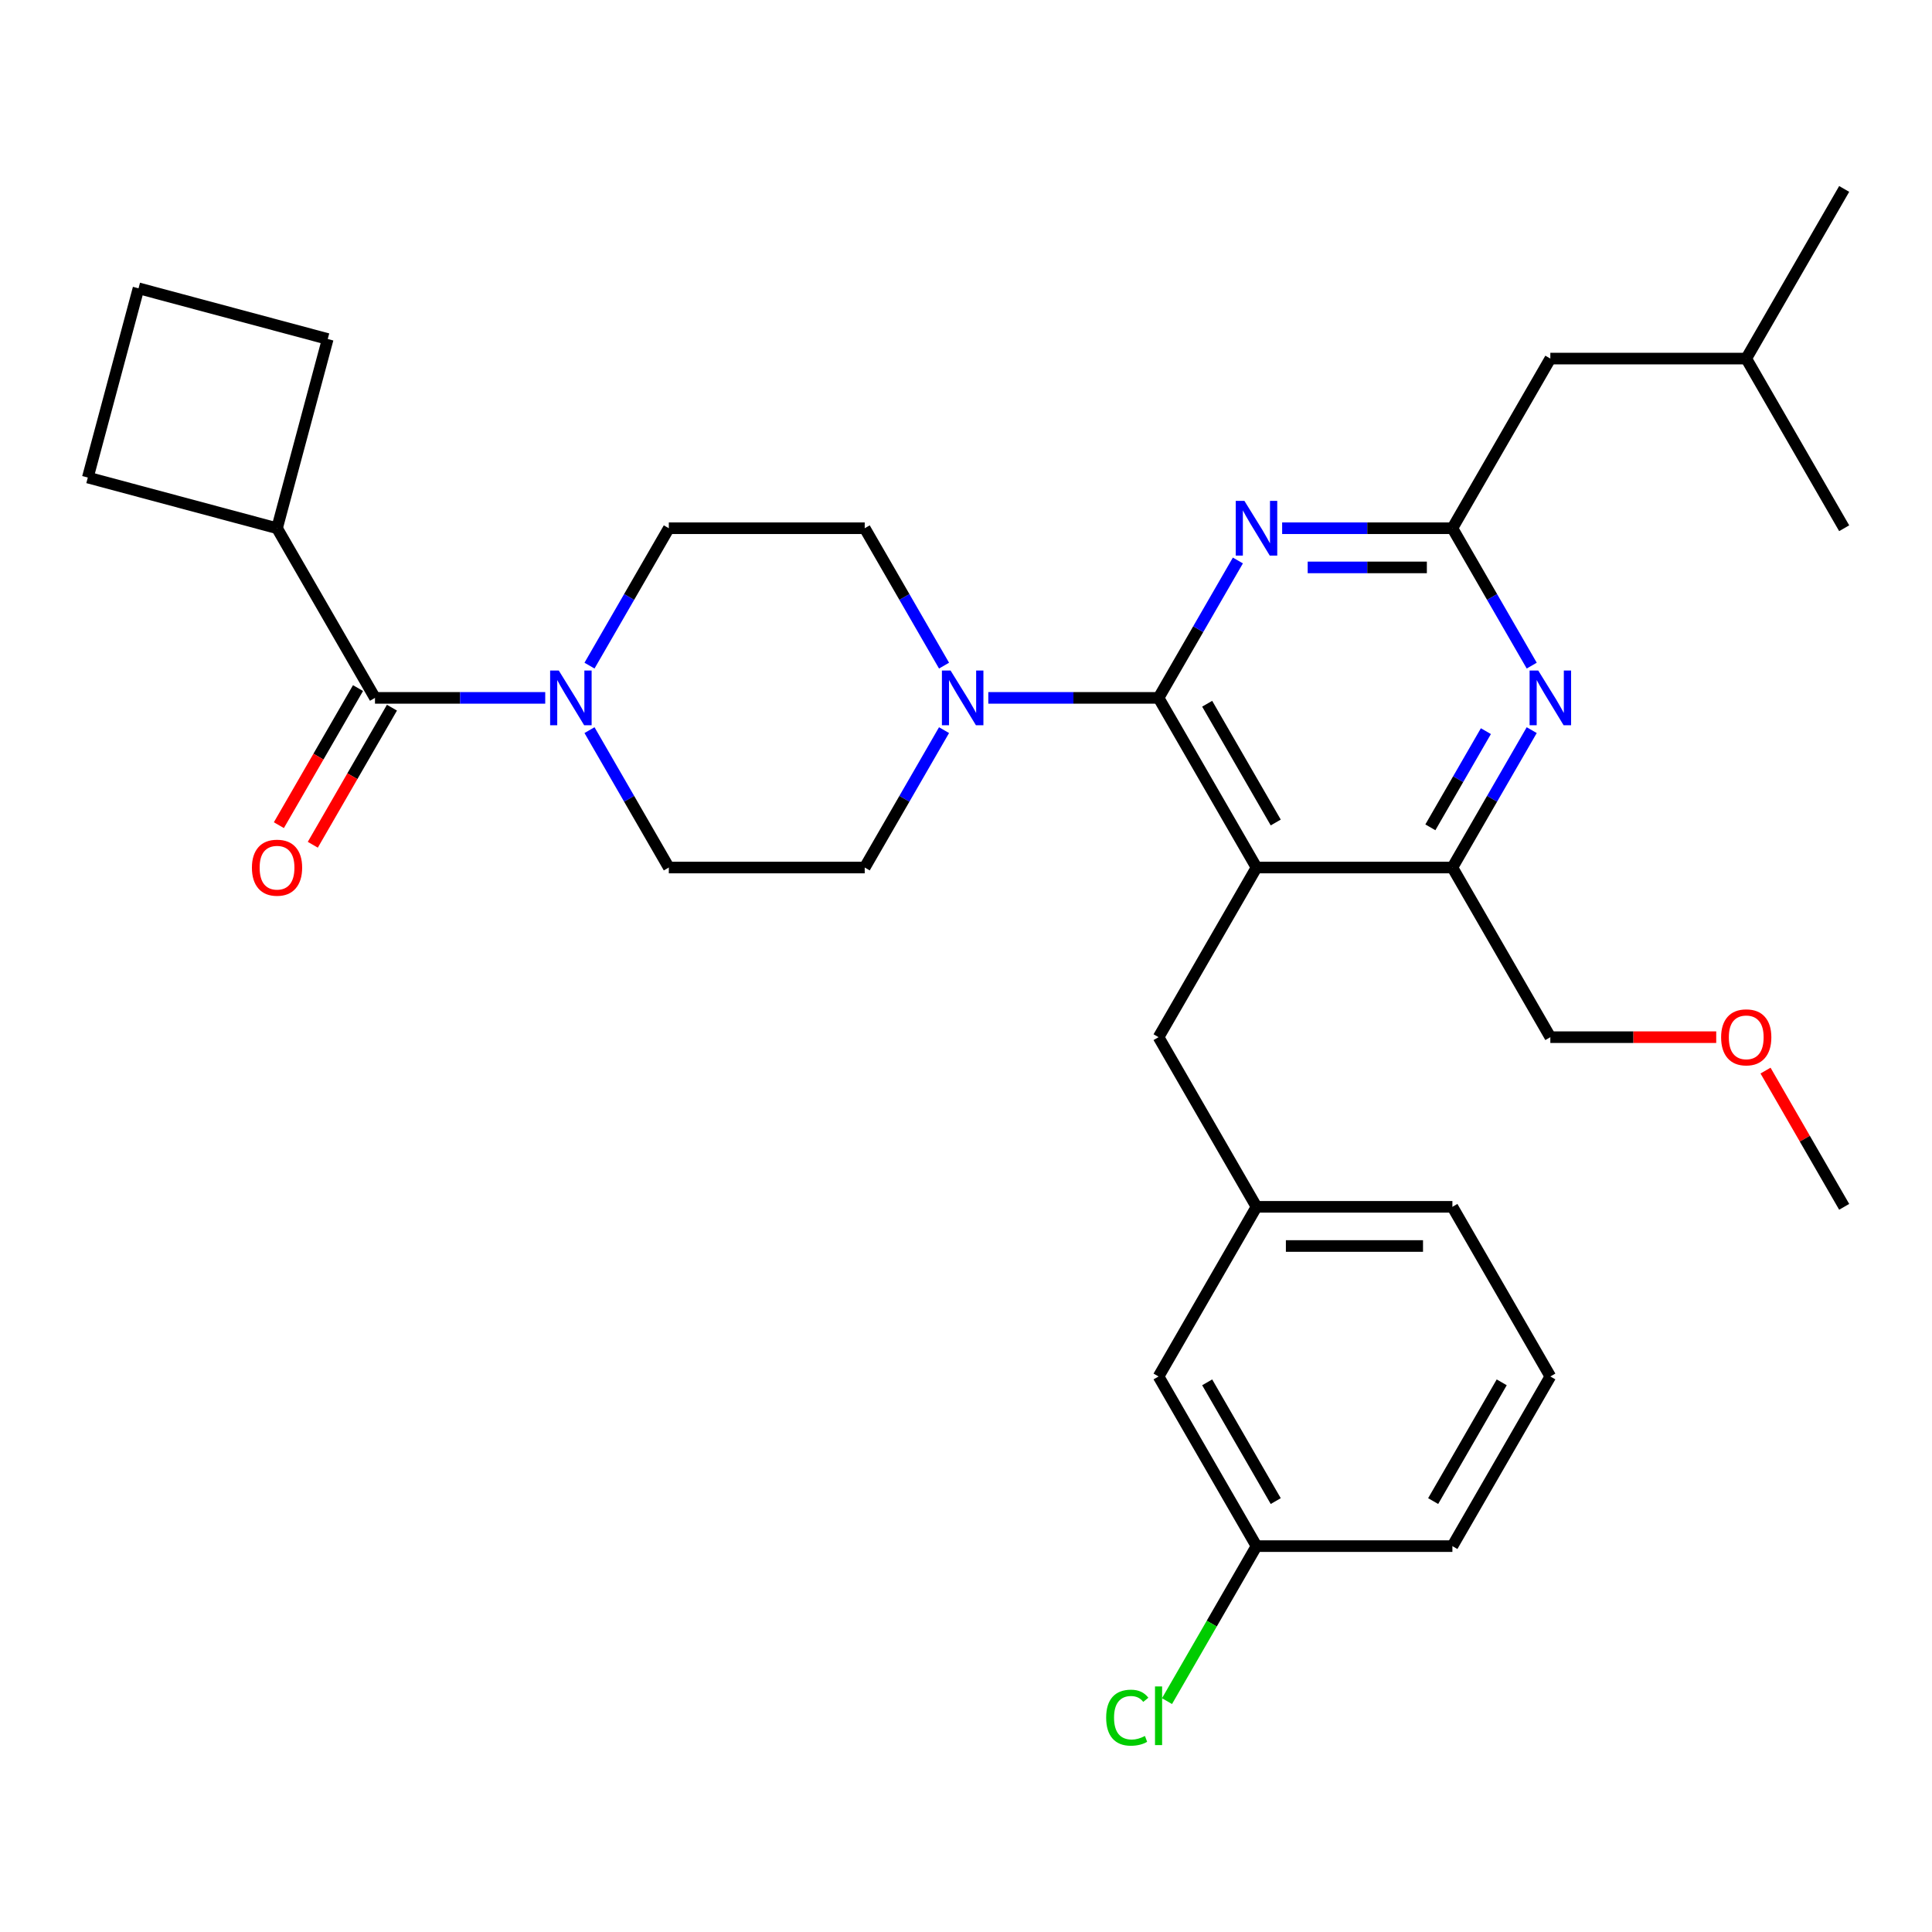 <?xml version='1.0' encoding='iso-8859-1'?>
<svg version='1.1' baseProfile='full'
              xmlns='http://www.w3.org/2000/svg'
                      xmlns:rdkit='http://www.rdkit.org/xml'
                      xmlns:xlink='http://www.w3.org/1999/xlink'
                  xml:space='preserve'
width='1000px' height='1000px' viewBox='0 0 1000 1000'>
<!-- END OF HEADER -->
<rect style='opacity:1.0;fill:#FFFFFF;stroke:none' width='1000' height='1000' x='0' y='0'> </rect>
<path class='bond-0' d='M 185.31,356.152 L 164.827,391.629' style='fill:none;fill-rule:evenodd;stroke:#000000;stroke-width:6px;stroke-linecap:butt;stroke-linejoin:miter;stroke-opacity:1' />
<path class='bond-0' d='M 164.827,391.629 L 144.344,427.107' style='fill:none;fill-rule:evenodd;stroke:#FF0000;stroke-width:6px;stroke-linecap:butt;stroke-linejoin:miter;stroke-opacity:1' />
<path class='bond-0' d='M 202.872,366.291 L 182.389,401.769' style='fill:none;fill-rule:evenodd;stroke:#000000;stroke-width:6px;stroke-linecap:butt;stroke-linejoin:miter;stroke-opacity:1' />
<path class='bond-0' d='M 182.389,401.769 L 161.906,437.246' style='fill:none;fill-rule:evenodd;stroke:#FF0000;stroke-width:6px;stroke-linecap:butt;stroke-linejoin:miter;stroke-opacity:1' />
<path class='bond-1' d='M 194.091,361.222 L 143.394,273.412' style='fill:none;fill-rule:evenodd;stroke:#000000;stroke-width:6px;stroke-linecap:butt;stroke-linejoin:miter;stroke-opacity:1' />
<path class='bond-2' d='M 194.091,361.222 L 238.15,361.222' style='fill:none;fill-rule:evenodd;stroke:#000000;stroke-width:6px;stroke-linecap:butt;stroke-linejoin:miter;stroke-opacity:1' />
<path class='bond-2' d='M 238.15,361.222 L 282.21,361.222' style='fill:none;fill-rule:evenodd;stroke:#0000FF;stroke-width:6px;stroke-linecap:butt;stroke-linejoin:miter;stroke-opacity:1' />
<path class='bond-3' d='M 305.123,344.527 L 325.652,308.969' style='fill:none;fill-rule:evenodd;stroke:#0000FF;stroke-width:6px;stroke-linecap:butt;stroke-linejoin:miter;stroke-opacity:1' />
<path class='bond-3' d='M 325.652,308.969 L 346.182,273.412' style='fill:none;fill-rule:evenodd;stroke:#000000;stroke-width:6px;stroke-linecap:butt;stroke-linejoin:miter;stroke-opacity:1' />
<path class='bond-4' d='M 305.123,377.917 L 325.652,413.474' style='fill:none;fill-rule:evenodd;stroke:#0000FF;stroke-width:6px;stroke-linecap:butt;stroke-linejoin:miter;stroke-opacity:1' />
<path class='bond-4' d='M 325.652,413.474 L 346.182,449.031' style='fill:none;fill-rule:evenodd;stroke:#000000;stroke-width:6px;stroke-linecap:butt;stroke-linejoin:miter;stroke-opacity:1' />
<path class='bond-5' d='M 143.394,273.412 L 45.455,247.169' style='fill:none;fill-rule:evenodd;stroke:#000000;stroke-width:6px;stroke-linecap:butt;stroke-linejoin:miter;stroke-opacity:1' />
<path class='bond-6' d='M 143.394,273.412 L 169.636,175.473' style='fill:none;fill-rule:evenodd;stroke:#000000;stroke-width:6px;stroke-linecap:butt;stroke-linejoin:miter;stroke-opacity:1' />
<path class='bond-7' d='M 599.667,536.841 L 650.364,624.651' style='fill:none;fill-rule:evenodd;stroke:#000000;stroke-width:6px;stroke-linecap:butt;stroke-linejoin:miter;stroke-opacity:1' />
<path class='bond-8' d='M 599.667,536.841 L 650.364,449.031' style='fill:none;fill-rule:evenodd;stroke:#000000;stroke-width:6px;stroke-linecap:butt;stroke-linejoin:miter;stroke-opacity:1' />
<path class='bond-9' d='M 650.364,449.031 L 751.757,449.031' style='fill:none;fill-rule:evenodd;stroke:#000000;stroke-width:6px;stroke-linecap:butt;stroke-linejoin:miter;stroke-opacity:1' />
<path class='bond-10' d='M 650.364,449.031 L 599.667,361.222' style='fill:none;fill-rule:evenodd;stroke:#000000;stroke-width:6px;stroke-linecap:butt;stroke-linejoin:miter;stroke-opacity:1' />
<path class='bond-10' d='M 660.321,425.721 L 624.833,364.254' style='fill:none;fill-rule:evenodd;stroke:#000000;stroke-width:6px;stroke-linecap:butt;stroke-linejoin:miter;stroke-opacity:1' />
<path class='bond-11' d='M 792.816,377.917 L 772.287,413.474' style='fill:none;fill-rule:evenodd;stroke:#0000FF;stroke-width:6px;stroke-linecap:butt;stroke-linejoin:miter;stroke-opacity:1' />
<path class='bond-11' d='M 772.287,413.474 L 751.757,449.031' style='fill:none;fill-rule:evenodd;stroke:#000000;stroke-width:6px;stroke-linecap:butt;stroke-linejoin:miter;stroke-opacity:1' />
<path class='bond-11' d='M 769.095,378.444 L 754.725,403.335' style='fill:none;fill-rule:evenodd;stroke:#0000FF;stroke-width:6px;stroke-linecap:butt;stroke-linejoin:miter;stroke-opacity:1' />
<path class='bond-11' d='M 754.725,403.335 L 740.354,428.225' style='fill:none;fill-rule:evenodd;stroke:#000000;stroke-width:6px;stroke-linecap:butt;stroke-linejoin:miter;stroke-opacity:1' />
<path class='bond-12' d='M 792.816,344.527 L 772.287,308.969' style='fill:none;fill-rule:evenodd;stroke:#0000FF;stroke-width:6px;stroke-linecap:butt;stroke-linejoin:miter;stroke-opacity:1' />
<path class='bond-12' d='M 772.287,308.969 L 751.757,273.412' style='fill:none;fill-rule:evenodd;stroke:#000000;stroke-width:6px;stroke-linecap:butt;stroke-linejoin:miter;stroke-opacity:1' />
<path class='bond-13' d='M 751.757,449.031 L 802.454,536.841' style='fill:none;fill-rule:evenodd;stroke:#000000;stroke-width:6px;stroke-linecap:butt;stroke-linejoin:miter;stroke-opacity:1' />
<path class='bond-14' d='M 599.667,361.222 L 620.196,325.664' style='fill:none;fill-rule:evenodd;stroke:#000000;stroke-width:6px;stroke-linecap:butt;stroke-linejoin:miter;stroke-opacity:1' />
<path class='bond-14' d='M 620.196,325.664 L 640.725,290.107' style='fill:none;fill-rule:evenodd;stroke:#0000FF;stroke-width:6px;stroke-linecap:butt;stroke-linejoin:miter;stroke-opacity:1' />
<path class='bond-15' d='M 599.667,361.222 L 555.607,361.222' style='fill:none;fill-rule:evenodd;stroke:#000000;stroke-width:6px;stroke-linecap:butt;stroke-linejoin:miter;stroke-opacity:1' />
<path class='bond-15' d='M 555.607,361.222 L 511.547,361.222' style='fill:none;fill-rule:evenodd;stroke:#0000FF;stroke-width:6px;stroke-linecap:butt;stroke-linejoin:miter;stroke-opacity:1' />
<path class='bond-16' d='M 663.638,273.412 L 707.698,273.412' style='fill:none;fill-rule:evenodd;stroke:#0000FF;stroke-width:6px;stroke-linecap:butt;stroke-linejoin:miter;stroke-opacity:1' />
<path class='bond-16' d='M 707.698,273.412 L 751.757,273.412' style='fill:none;fill-rule:evenodd;stroke:#000000;stroke-width:6px;stroke-linecap:butt;stroke-linejoin:miter;stroke-opacity:1' />
<path class='bond-16' d='M 676.856,293.691 L 707.698,293.691' style='fill:none;fill-rule:evenodd;stroke:#0000FF;stroke-width:6px;stroke-linecap:butt;stroke-linejoin:miter;stroke-opacity:1' />
<path class='bond-16' d='M 707.698,293.691 L 738.54,293.691' style='fill:none;fill-rule:evenodd;stroke:#000000;stroke-width:6px;stroke-linecap:butt;stroke-linejoin:miter;stroke-opacity:1' />
<path class='bond-17' d='M 751.757,273.412 L 802.454,185.602' style='fill:none;fill-rule:evenodd;stroke:#000000;stroke-width:6px;stroke-linecap:butt;stroke-linejoin:miter;stroke-opacity:1' />
<path class='bond-18' d='M 488.634,344.527 L 468.105,308.969' style='fill:none;fill-rule:evenodd;stroke:#0000FF;stroke-width:6px;stroke-linecap:butt;stroke-linejoin:miter;stroke-opacity:1' />
<path class='bond-18' d='M 468.105,308.969 L 447.576,273.412' style='fill:none;fill-rule:evenodd;stroke:#000000;stroke-width:6px;stroke-linecap:butt;stroke-linejoin:miter;stroke-opacity:1' />
<path class='bond-19' d='M 488.634,377.917 L 468.105,413.474' style='fill:none;fill-rule:evenodd;stroke:#0000FF;stroke-width:6px;stroke-linecap:butt;stroke-linejoin:miter;stroke-opacity:1' />
<path class='bond-19' d='M 468.105,413.474 L 447.576,449.031' style='fill:none;fill-rule:evenodd;stroke:#000000;stroke-width:6px;stroke-linecap:butt;stroke-linejoin:miter;stroke-opacity:1' />
<path class='bond-20' d='M 447.576,273.412 L 346.182,273.412' style='fill:none;fill-rule:evenodd;stroke:#000000;stroke-width:6px;stroke-linecap:butt;stroke-linejoin:miter;stroke-opacity:1' />
<path class='bond-21' d='M 346.182,449.031 L 447.576,449.031' style='fill:none;fill-rule:evenodd;stroke:#000000;stroke-width:6px;stroke-linecap:butt;stroke-linejoin:miter;stroke-opacity:1' />
<path class='bond-22' d='M 802.454,185.602 L 903.848,185.602' style='fill:none;fill-rule:evenodd;stroke:#000000;stroke-width:6px;stroke-linecap:butt;stroke-linejoin:miter;stroke-opacity:1' />
<path class='bond-23' d='M 903.848,185.602 L 954.545,97.792' style='fill:none;fill-rule:evenodd;stroke:#000000;stroke-width:6px;stroke-linecap:butt;stroke-linejoin:miter;stroke-opacity:1' />
<path class='bond-24' d='M 903.848,185.602 L 954.545,273.412' style='fill:none;fill-rule:evenodd;stroke:#000000;stroke-width:6px;stroke-linecap:butt;stroke-linejoin:miter;stroke-opacity:1' />
<path class='bond-25' d='M 599.667,712.461 L 650.364,800.271' style='fill:none;fill-rule:evenodd;stroke:#000000;stroke-width:6px;stroke-linecap:butt;stroke-linejoin:miter;stroke-opacity:1' />
<path class='bond-25' d='M 624.833,715.493 L 660.321,776.96' style='fill:none;fill-rule:evenodd;stroke:#000000;stroke-width:6px;stroke-linecap:butt;stroke-linejoin:miter;stroke-opacity:1' />
<path class='bond-26' d='M 599.667,712.461 L 650.364,624.651' style='fill:none;fill-rule:evenodd;stroke:#000000;stroke-width:6px;stroke-linecap:butt;stroke-linejoin:miter;stroke-opacity:1' />
<path class='bond-27' d='M 650.364,800.271 L 627.202,840.387' style='fill:none;fill-rule:evenodd;stroke:#000000;stroke-width:6px;stroke-linecap:butt;stroke-linejoin:miter;stroke-opacity:1' />
<path class='bond-27' d='M 627.202,840.387 L 604.041,880.503' style='fill:none;fill-rule:evenodd;stroke:#00CC00;stroke-width:6px;stroke-linecap:butt;stroke-linejoin:miter;stroke-opacity:1' />
<path class='bond-28' d='M 650.364,800.271 L 751.757,800.271' style='fill:none;fill-rule:evenodd;stroke:#000000;stroke-width:6px;stroke-linecap:butt;stroke-linejoin:miter;stroke-opacity:1' />
<path class='bond-29' d='M 888.314,536.841 L 845.384,536.841' style='fill:none;fill-rule:evenodd;stroke:#FF0000;stroke-width:6px;stroke-linecap:butt;stroke-linejoin:miter;stroke-opacity:1' />
<path class='bond-29' d='M 845.384,536.841 L 802.454,536.841' style='fill:none;fill-rule:evenodd;stroke:#000000;stroke-width:6px;stroke-linecap:butt;stroke-linejoin:miter;stroke-opacity:1' />
<path class='bond-30' d='M 913.834,554.136 L 934.19,589.394' style='fill:none;fill-rule:evenodd;stroke:#FF0000;stroke-width:6px;stroke-linecap:butt;stroke-linejoin:miter;stroke-opacity:1' />
<path class='bond-30' d='M 934.19,589.394 L 954.545,624.651' style='fill:none;fill-rule:evenodd;stroke:#000000;stroke-width:6px;stroke-linecap:butt;stroke-linejoin:miter;stroke-opacity:1' />
<path class='bond-31' d='M 650.364,624.651 L 751.757,624.651' style='fill:none;fill-rule:evenodd;stroke:#000000;stroke-width:6px;stroke-linecap:butt;stroke-linejoin:miter;stroke-opacity:1' />
<path class='bond-31' d='M 665.573,644.93 L 736.548,644.93' style='fill:none;fill-rule:evenodd;stroke:#000000;stroke-width:6px;stroke-linecap:butt;stroke-linejoin:miter;stroke-opacity:1' />
<path class='bond-32' d='M 802.454,712.461 L 751.757,624.651' style='fill:none;fill-rule:evenodd;stroke:#000000;stroke-width:6px;stroke-linecap:butt;stroke-linejoin:miter;stroke-opacity:1' />
<path class='bond-33' d='M 802.454,712.461 L 751.757,800.271' style='fill:none;fill-rule:evenodd;stroke:#000000;stroke-width:6px;stroke-linecap:butt;stroke-linejoin:miter;stroke-opacity:1' />
<path class='bond-33' d='M 777.288,715.493 L 741.8,776.96' style='fill:none;fill-rule:evenodd;stroke:#000000;stroke-width:6px;stroke-linecap:butt;stroke-linejoin:miter;stroke-opacity:1' />
<path class='bond-34' d='M 71.697,149.23 L 169.636,175.473' style='fill:none;fill-rule:evenodd;stroke:#000000;stroke-width:6px;stroke-linecap:butt;stroke-linejoin:miter;stroke-opacity:1' />
<path class='bond-35' d='M 71.697,149.23 L 45.455,247.169' style='fill:none;fill-rule:evenodd;stroke:#000000;stroke-width:6px;stroke-linecap:butt;stroke-linejoin:miter;stroke-opacity:1' />
<path  class='atom-1' d='M 289.225 347.062
L 298.505 362.062
Q 299.425 363.542, 300.905 366.222
Q 302.385 368.902, 302.465 369.062
L 302.465 347.062
L 306.225 347.062
L 306.225 375.382
L 302.345 375.382
L 292.385 358.982
Q 291.225 357.062, 289.985 354.862
Q 288.785 352.662, 288.425 351.982
L 288.425 375.382
L 284.745 375.382
L 284.745 347.062
L 289.225 347.062
' fill='#0000FF'/>
<path  class='atom-2' d='M 130.394 449.111
Q 130.394 442.311, 133.754 438.511
Q 137.114 434.711, 143.394 434.711
Q 149.674 434.711, 153.034 438.511
Q 156.394 442.311, 156.394 449.111
Q 156.394 455.991, 152.994 459.911
Q 149.594 463.791, 143.394 463.791
Q 137.154 463.791, 133.754 459.911
Q 130.394 456.031, 130.394 449.111
M 143.394 460.591
Q 147.714 460.591, 150.034 457.711
Q 152.394 454.791, 152.394 449.111
Q 152.394 443.551, 150.034 440.751
Q 147.714 437.911, 143.394 437.911
Q 139.074 437.911, 136.714 440.711
Q 134.394 443.511, 134.394 449.111
Q 134.394 454.831, 136.714 457.711
Q 139.074 460.591, 143.394 460.591
' fill='#FF0000'/>
<path  class='atom-6' d='M 796.194 347.062
L 805.474 362.062
Q 806.394 363.542, 807.874 366.222
Q 809.354 368.902, 809.434 369.062
L 809.434 347.062
L 813.194 347.062
L 813.194 375.382
L 809.314 375.382
L 799.354 358.982
Q 798.194 357.062, 796.954 354.862
Q 795.754 352.662, 795.394 351.982
L 795.394 375.382
L 791.714 375.382
L 791.714 347.062
L 796.194 347.062
' fill='#0000FF'/>
<path  class='atom-9' d='M 644.104 259.252
L 653.384 274.252
Q 654.304 275.732, 655.784 278.412
Q 657.264 281.092, 657.344 281.252
L 657.344 259.252
L 661.104 259.252
L 661.104 287.572
L 657.224 287.572
L 647.264 271.172
Q 646.104 269.252, 644.864 267.052
Q 643.664 264.852, 643.304 264.172
L 643.304 287.572
L 639.624 287.572
L 639.624 259.252
L 644.104 259.252
' fill='#0000FF'/>
<path  class='atom-11' d='M 492.013 347.062
L 501.293 362.062
Q 502.213 363.542, 503.693 366.222
Q 505.173 368.902, 505.253 369.062
L 505.253 347.062
L 509.013 347.062
L 509.013 375.382
L 505.133 375.382
L 495.173 358.982
Q 494.013 357.062, 492.773 354.862
Q 491.573 352.662, 491.213 351.982
L 491.213 375.382
L 487.533 375.382
L 487.533 347.062
L 492.013 347.062
' fill='#0000FF'/>
<path  class='atom-21' d='M 890.848 536.921
Q 890.848 530.121, 894.208 526.321
Q 897.568 522.521, 903.848 522.521
Q 910.128 522.521, 913.488 526.321
Q 916.848 530.121, 916.848 536.921
Q 916.848 543.801, 913.448 547.721
Q 910.048 551.601, 903.848 551.601
Q 897.608 551.601, 894.208 547.721
Q 890.848 543.841, 890.848 536.921
M 903.848 548.401
Q 908.168 548.401, 910.488 545.521
Q 912.848 542.601, 912.848 536.921
Q 912.848 531.361, 910.488 528.561
Q 908.168 525.721, 903.848 525.721
Q 899.528 525.721, 897.168 528.521
Q 894.848 531.321, 894.848 536.921
Q 894.848 542.641, 897.168 545.521
Q 899.528 548.401, 903.848 548.401
' fill='#FF0000'/>
<path  class='atom-24' d='M 572.547 889.06
Q 572.547 882.02, 575.827 878.34
Q 579.147 874.62, 585.427 874.62
Q 591.267 874.62, 594.387 878.74
L 591.747 880.9
Q 589.467 877.9, 585.427 877.9
Q 581.147 877.9, 578.867 880.78
Q 576.627 883.62, 576.627 889.06
Q 576.627 894.66, 578.947 897.54
Q 581.307 900.42, 585.867 900.42
Q 588.987 900.42, 592.627 898.54
L 593.747 901.54
Q 592.267 902.5, 590.027 903.06
Q 587.787 903.62, 585.307 903.62
Q 579.147 903.62, 575.827 899.86
Q 572.547 896.1, 572.547 889.06
' fill='#00CC00'/>
<path  class='atom-24' d='M 597.827 872.9
L 601.507 872.9
L 601.507 903.26
L 597.827 903.26
L 597.827 872.9
' fill='#00CC00'/>
</svg>
